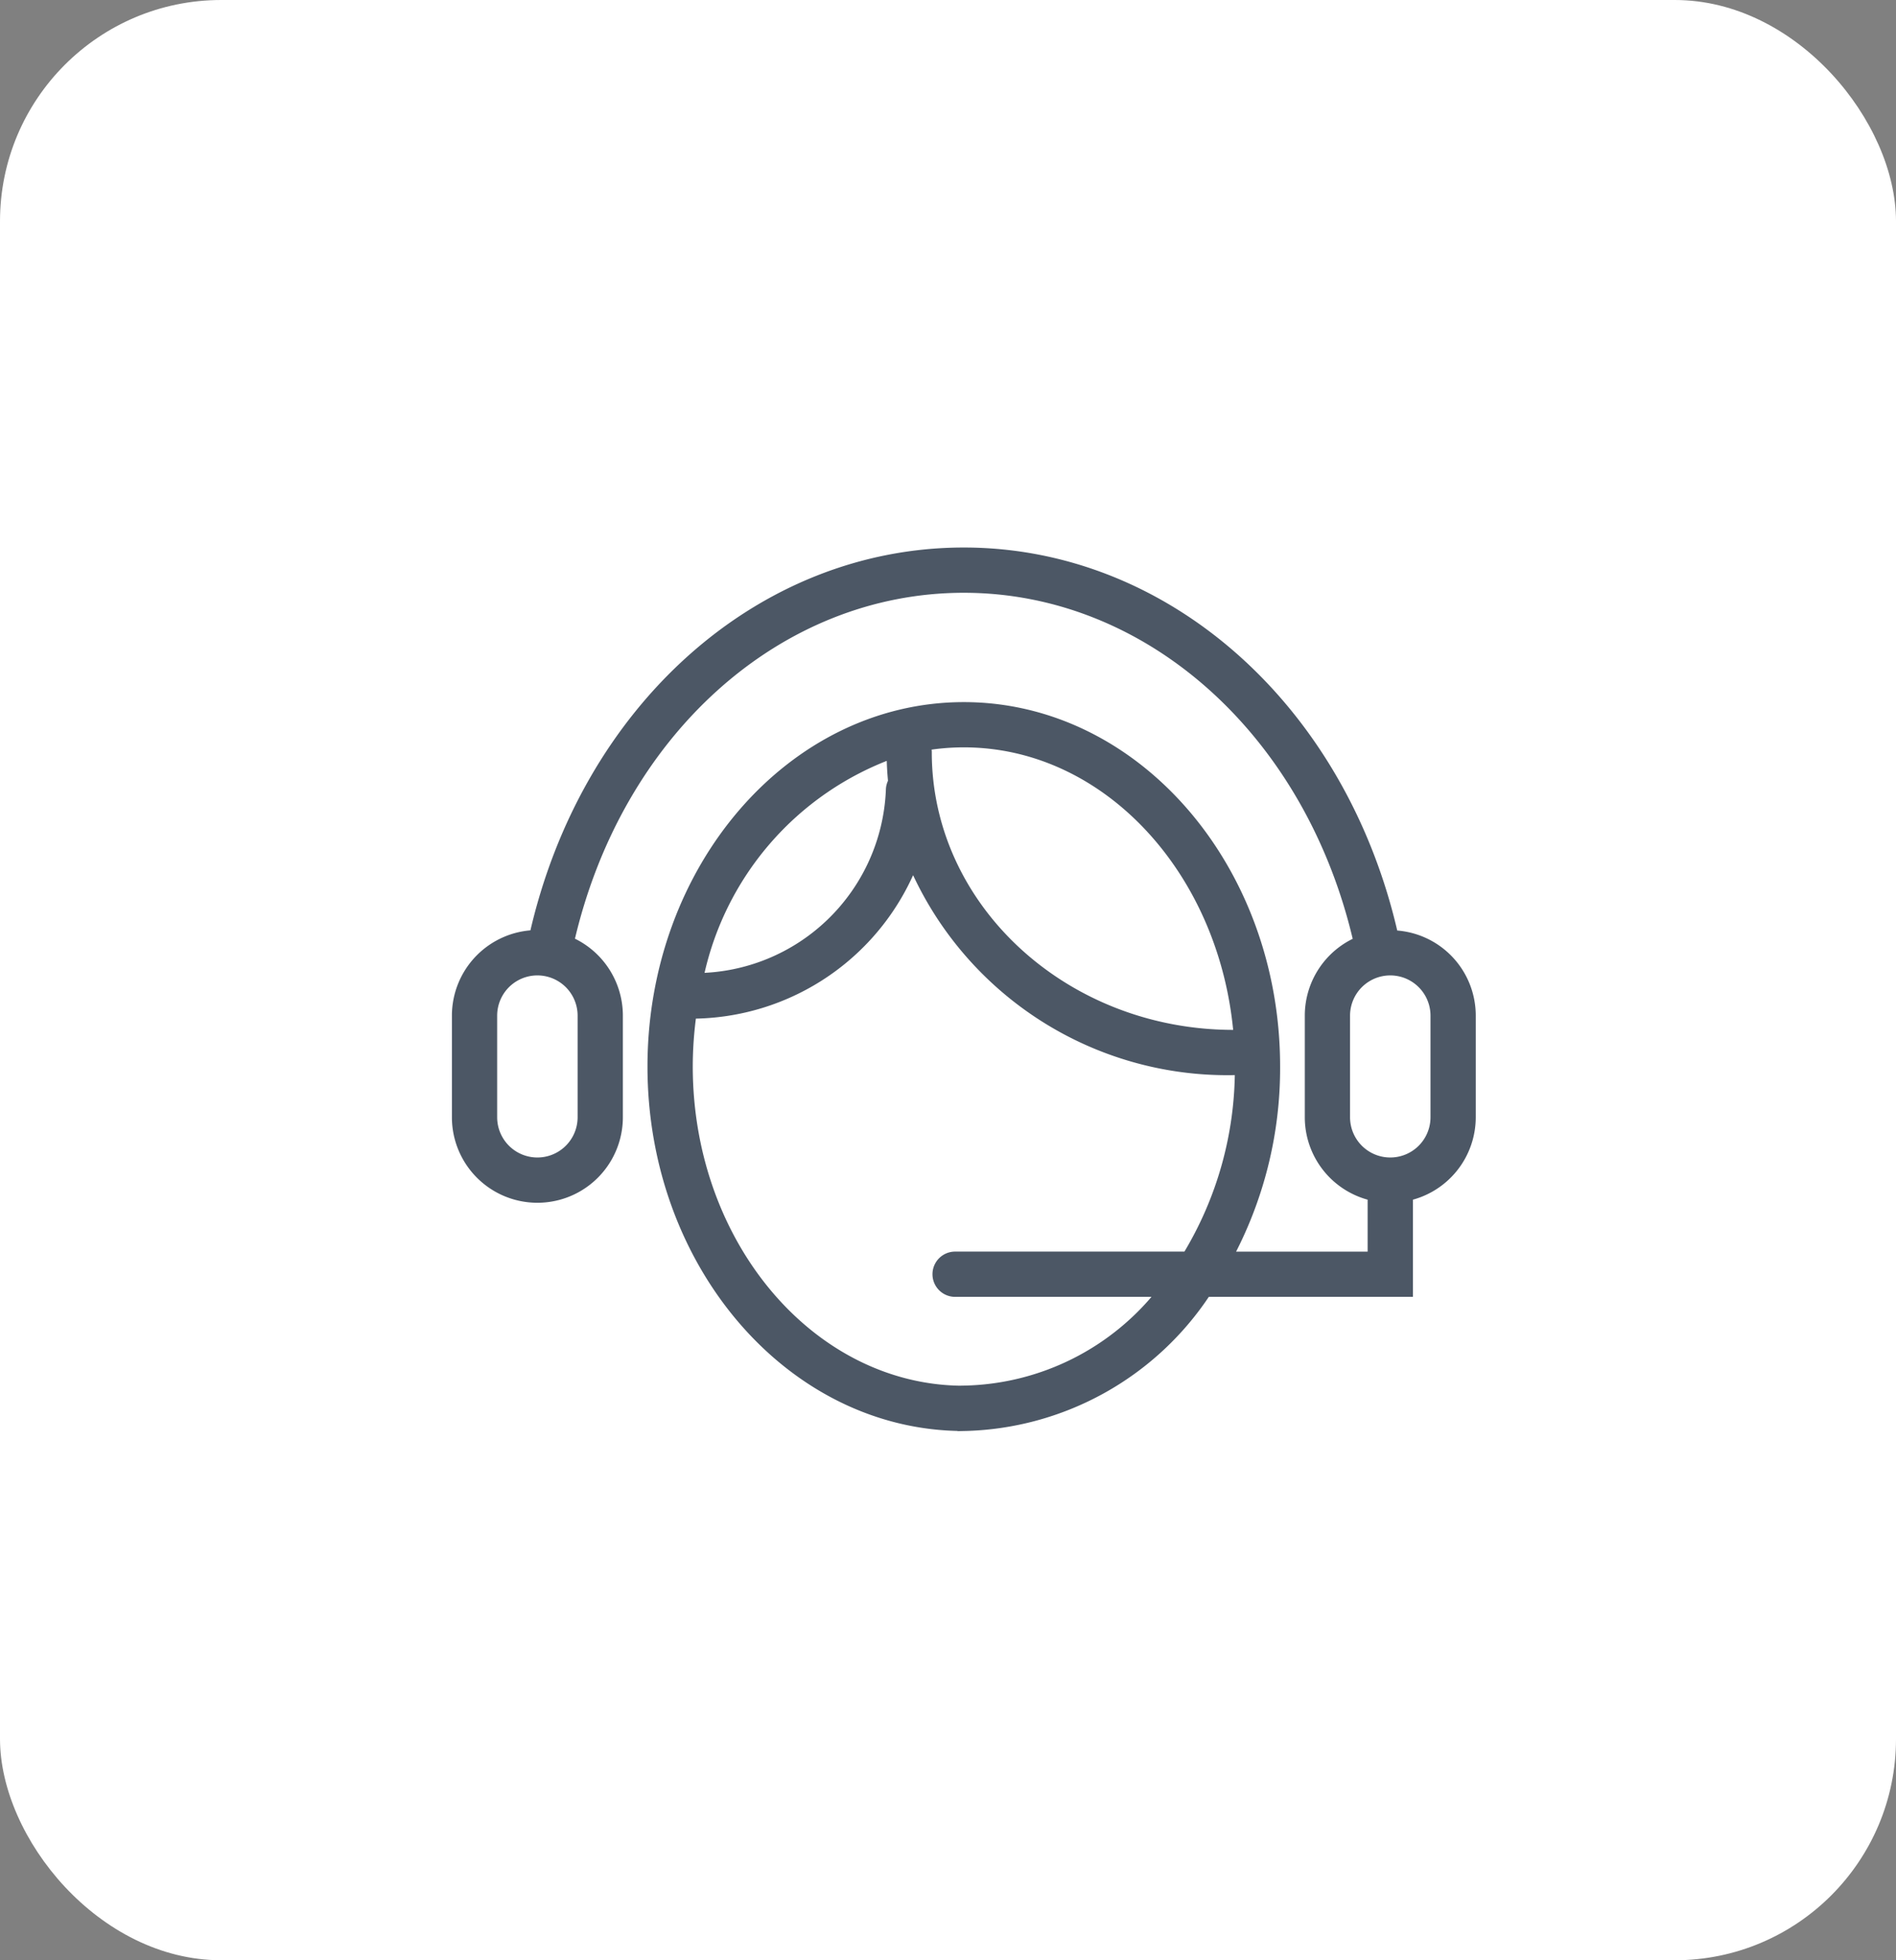 <svg xmlns="http://www.w3.org/2000/svg" id="Group_24052" data-name="Group 24052" width="60" height="62" viewBox="0 0 60 62"><rect x="0" y="0" width="60" height="62" fill="#808080" stroke="none"/><rect id="Rectangle_1866" data-name="Rectangle 1866" width="60" height="62" rx="7" fill="#fff"></rect><path id="Path_4587" data-name="Path 4587" d="M119.149,67.985c-1.607-7.143-7.144-12.105-13.554-12.105-6.431,0-11.947,4.955-13.554,12.1a2.509,2.509,0,0,0-2.446,2.5V73.7a2.505,2.505,0,0,0,5.01,0V70.483a2.511,2.511,0,0,0-1.548-2.316c1.51-6.648,6.61-11.255,12.538-11.255,5.911,0,11.025,4.614,12.538,11.259a2.508,2.508,0,0,0-1.548,2.316V73.7a2.505,2.505,0,0,0,1.989,2.45v2H113.88a12.563,12.563,0,0,0,1.524-6.053c0-6.245-4.4-11.327-9.81-11.327s-9.81,5.079-9.81,11.327,4.4,11.327,9.81,11.327a9.372,9.372,0,0,0,7.646-4.243h6.366V76.15a2.506,2.506,0,0,0,1.989-2.45V70.486a2.5,2.5,0,0,0-2.446-2.5Zm-25.576,2.5V73.7a1.473,1.473,0,1,1-2.946,0V70.487a1.473,1.473,0,1,1,2.946,0Zm20.766.7a.5.5,0,0,0-.213-.048c-5.371,0-9.745-4.029-9.745-8.978a.5.5,0,0,0-.065-.248,7.5,7.5,0,0,1,1.28-.11c4.58,0,8.348,4.133,8.744,9.383Zm-10.987-9.043c0,.007,0,.01,0,.017,0,.317.017.63.048.939a.514.514,0,0,0-.072.262,6.245,6.245,0,0,1-6.187,5.98,9.668,9.668,0,0,1,6.214-7.2Zm2.243,20.25c-4.841,0-8.778-4.618-8.778-10.3a12.151,12.151,0,0,1,.124-1.71,7.518,7.518,0,0,0,7.043-4.845,10.779,10.779,0,0,0,10.14,6.631.5.5,0,0,0,.248-.065,11.447,11.447,0,0,1-1.683,6.046h-7.37a.516.516,0,0,0,0,1.032h6.634a8.209,8.209,0,0,1-6.359,3.207ZM120.563,73.7a1.473,1.473,0,1,1-2.946,0V70.487a1.473,1.473,0,1,1,2.946,0Z" transform="translate(-75.094 -38.363)" fill="#4c5765" stroke="#4c5765" stroke-width="0.4"></path></svg>